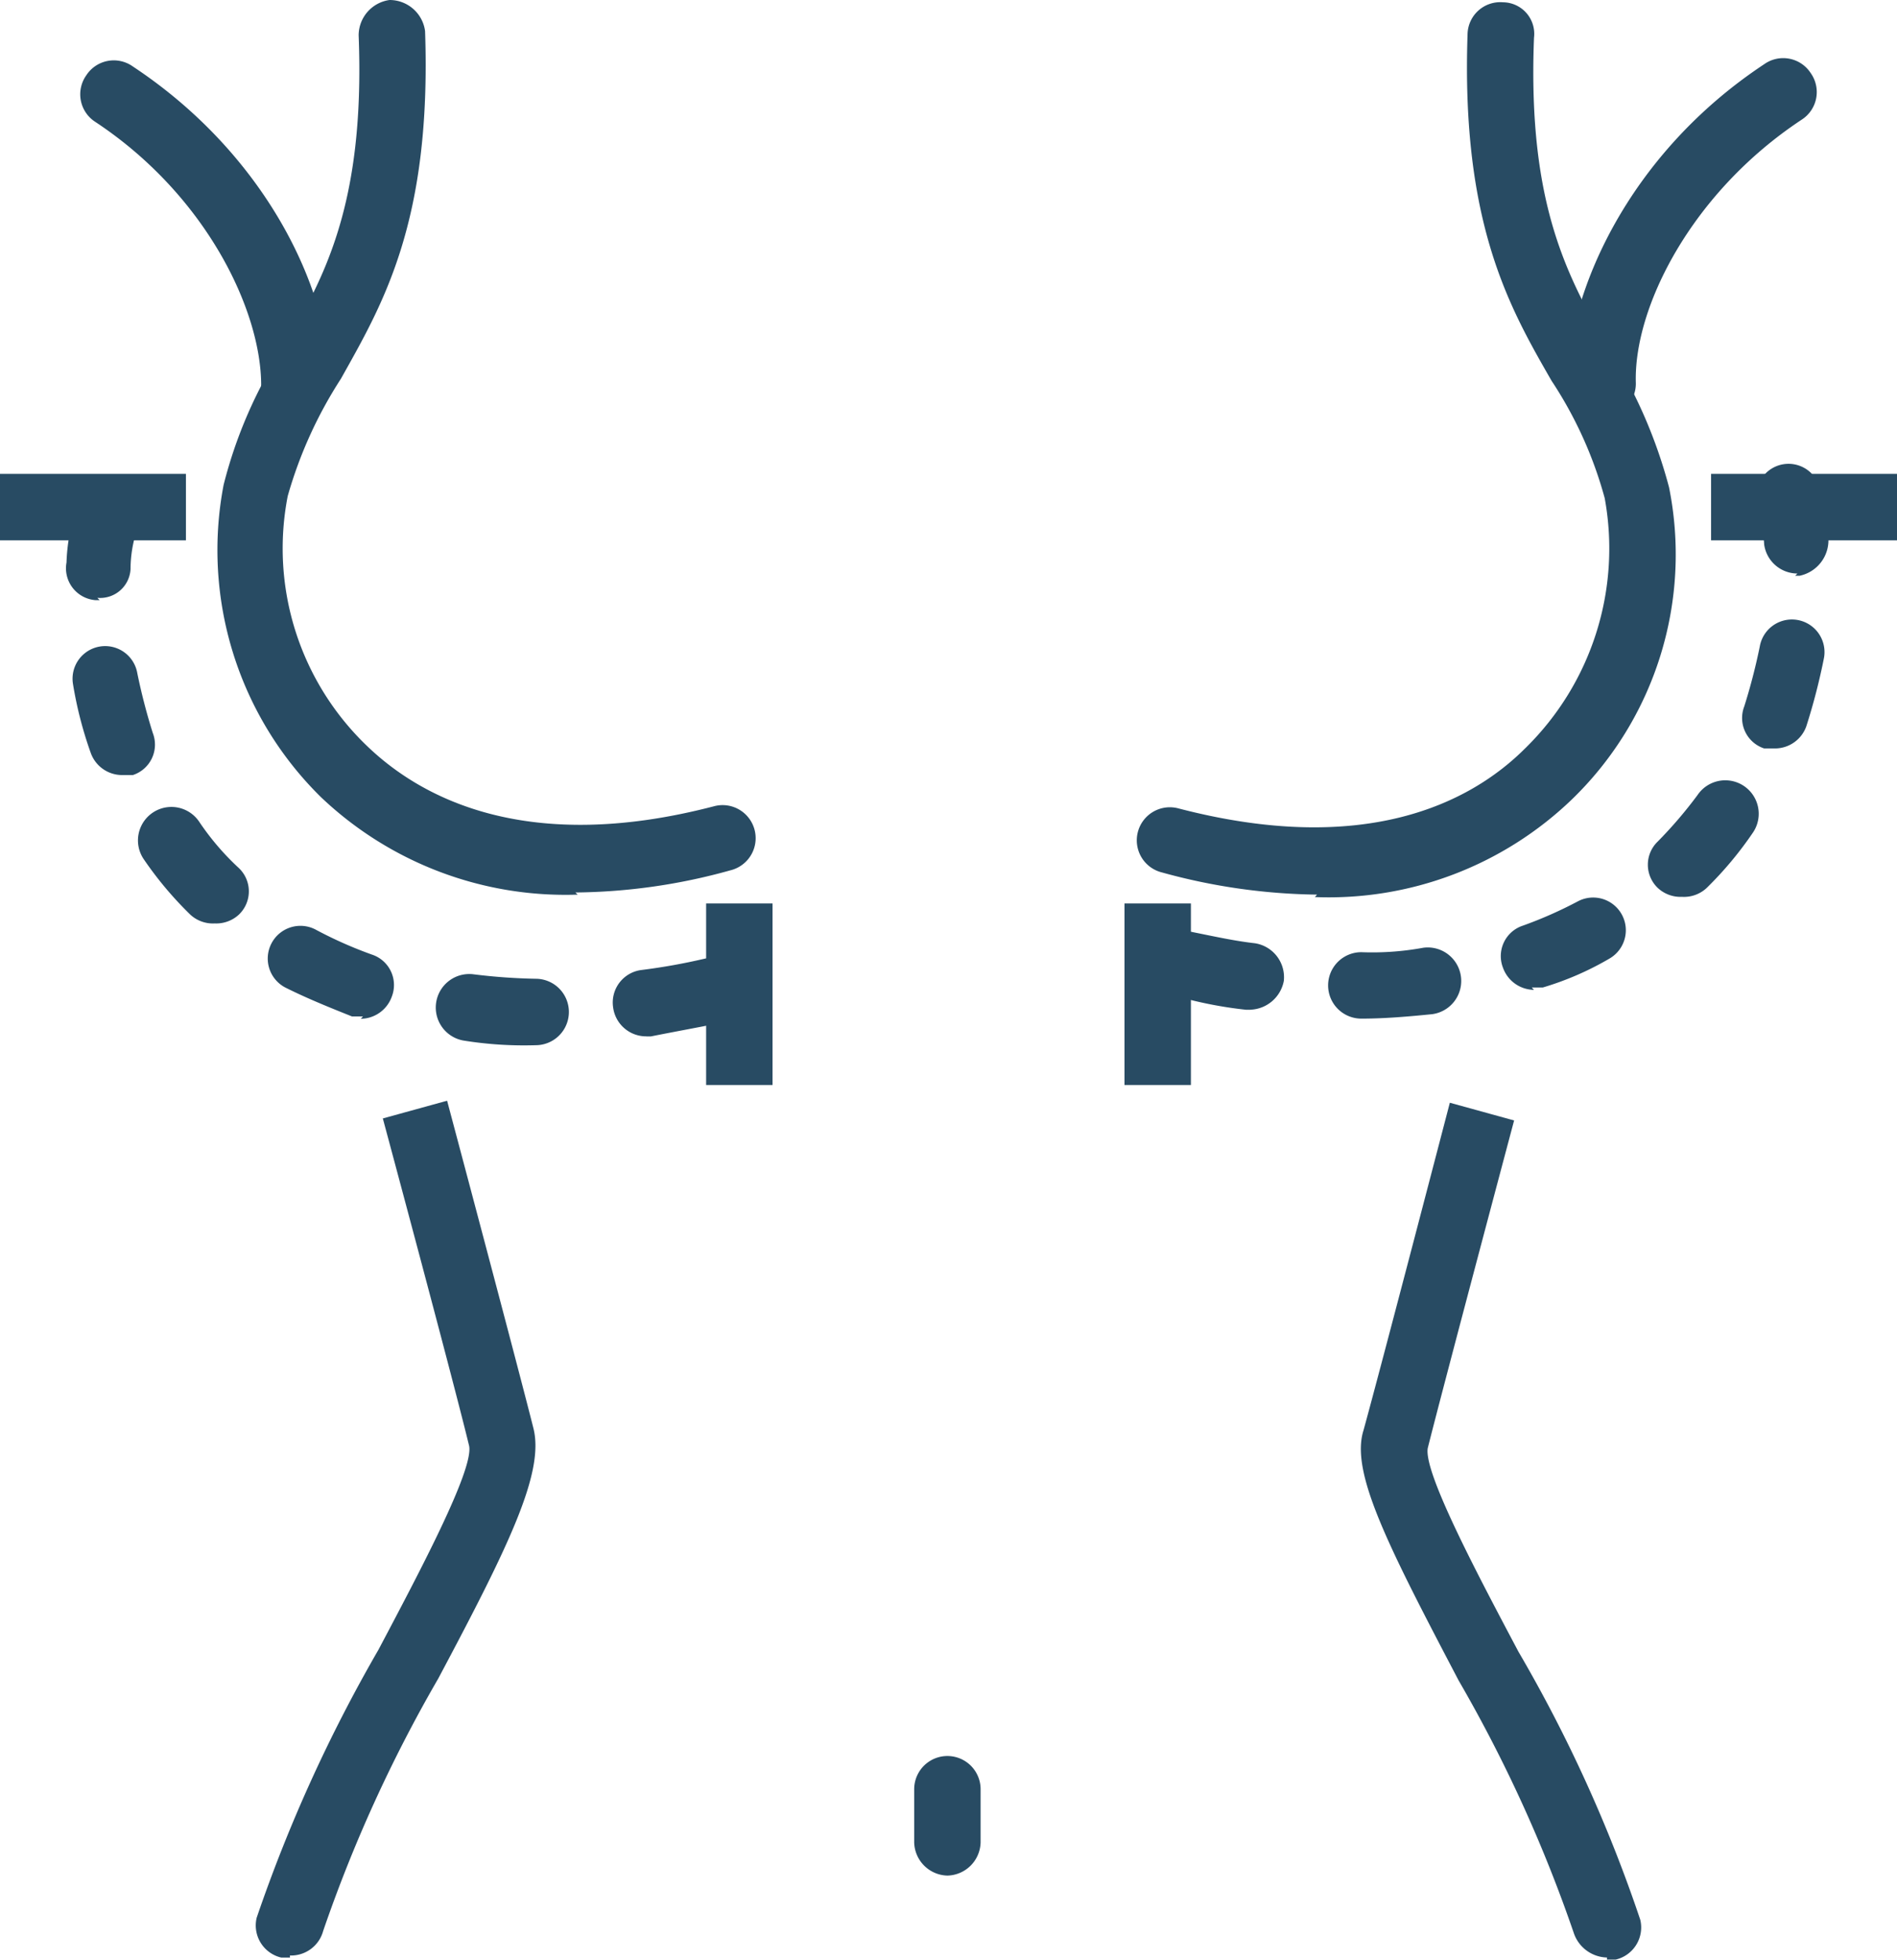 <?xml version="1.0" encoding="UTF-8"?>
<svg xmlns="http://www.w3.org/2000/svg" id="breastaug_asymmetry" width="61.98" height="64.005" viewBox="0 0 61.98 64.005">
  <path id="Path_31" data-name="Path 31" d="M21.588,29.118A11.594,11.594,0,0,1,13.2,25.936a11.315,11.315,0,0,1-3.182-10.2,15,15,0,0,1,1.953-4.484c1.3-2.242,2.676-4.629,2.459-10.2A1.169,1.169,0,0,1,15.44-.1,1.169,1.169,0,0,1,16.6.913c.217,6.22-1.374,8.9-2.748,11.355A14.166,14.166,0,0,0,12.113,16.1a8.932,8.932,0,0,0,2.6,8.172c1.808,1.736,5.28,3.544,11.355,1.953a1.079,1.079,0,1,1,.506,2.1,19.379,19.379,0,0,1-5.063.723Z" transform="translate(-2.712 0.1)" fill="#284b63"></path>
  <path id="Path_32" data-name="Path 32" d="M57.246,29.143a19.8,19.8,0,0,1-5.063-.723,1.079,1.079,0,0,1,.506-2.1c6.075,1.591,9.547-.145,11.355-1.953a9.126,9.126,0,0,0,2.6-8.172,13.23,13.23,0,0,0-1.736-3.833C63.538,9.978,61.947,7.23,62.164,1.01A1.068,1.068,0,0,1,63.321,0a1.03,1.03,0,0,1,1.013,1.157c-.217,5.569,1.157,7.883,2.459,10.2a16.1,16.1,0,0,1,1.953,4.484,11.123,11.123,0,0,1-3.182,10.2,11.462,11.462,0,0,1-8.389,3.182Z" transform="translate(-14.214 0.075)" fill="#284b63"></path>
  <path id="Path_33" data-name="Path 33" d="M10.621,14.322h0a1.112,1.112,0,0,1-1.085-1.085c0-2.459-1.808-6.22-5.424-8.606a1.071,1.071,0,0,1-.289-1.519,1.071,1.071,0,0,1,1.519-.289c4.484,2.965,6.509,7.521,6.437,10.487a1.112,1.112,0,0,1-1.085,1.085Z" transform="translate(-1.003 -0.653)" fill="#284b63"></path>
  <path id="Path_34" data-name="Path 34" d="M71.885,14.295A1.112,1.112,0,0,1,70.8,13.21c0-2.965,1.953-7.521,6.437-10.487a1.071,1.071,0,0,1,1.519.289,1.071,1.071,0,0,1-.289,1.519c-3.616,2.387-5.5,6.147-5.424,8.606a1.065,1.065,0,0,1-1.085,1.085h0Z" transform="translate(-19.596 -0.626)" fill="#284b63"></path>
  <path id="Path_35" data-name="Path 35" d="M12.673,77.589h-.289a1.078,1.078,0,0,1-.8-1.3,49.249,49.249,0,0,1,3.978-8.751c1.3-2.459,3.11-5.858,2.965-6.654-.506-2.1-2.821-10.7-2.821-10.7l2.1-.579s2.314,8.679,2.821,10.7c.362,1.446-.8,3.833-3.11,8.172a46.571,46.571,0,0,0-3.761,8.245,1.086,1.086,0,0,1-1.085.8Z" transform="translate(-3.198 -13.656)" fill="#284b63"></path>
  <path id="Path_36" data-name="Path 36" d="M69.522,77.616a1.175,1.175,0,0,1-1.085-.8,46.571,46.571,0,0,0-3.761-8.245c-2.314-4.412-3.544-6.8-3.11-8.172.579-2.1,2.821-10.7,2.821-10.7l2.1.579s-2.314,8.679-2.821,10.7c-.145.8,1.663,4.195,2.965,6.654a47.04,47.04,0,0,1,3.978,8.751,1.078,1.078,0,0,1-.8,1.3h-.289Z" transform="translate(-17.017 -13.684)" fill="#284b63"></path>
  <path id="Path_37" data-name="Path 37" d="M42.385,83.105A1.112,1.112,0,0,1,41.3,82.021V80.285a1.085,1.085,0,0,1,2.17,0v1.736A1.112,1.112,0,0,1,42.385,83.105Z" transform="translate(-11.431 -21.849)" fill="#284b63"></path>
  <path id="Path_38" data-name="Path 38" d="M18.329,40.128h0a12.442,12.442,0,0,1-2.314-.145,1.094,1.094,0,1,1,.289-2.17,19.059,19.059,0,0,0,2.025.145,1.085,1.085,0,1,1,0,2.17Zm3.616-.289a1.087,1.087,0,0,1-1.085-.94,1.071,1.071,0,0,1,.94-1.229,19.823,19.823,0,0,0,2.025-.362,1.079,1.079,0,0,1,.506,2.1c-.723.145-1.519.289-2.242.434h-.145Zm-9.257-.651h-.362c-.723-.289-1.446-.579-2.17-.94a1.068,1.068,0,1,1,1.013-1.88,13.659,13.659,0,0,0,1.808.8,1.046,1.046,0,0,1,.651,1.374,1.088,1.088,0,0,1-1.013.723ZM7.843,36.151a1.088,1.088,0,0,1-.8-.289,11.845,11.845,0,0,1-1.519-1.808,1.093,1.093,0,0,1,1.808-1.229,8.529,8.529,0,0,0,1.3,1.519,1.049,1.049,0,0,1,0,1.519A1.088,1.088,0,0,1,7.843,36.151ZM4.805,31.305a1.088,1.088,0,0,1-1.013-.723,12.784,12.784,0,0,1-.579-2.242,1.064,1.064,0,1,1,2.1-.362,19.388,19.388,0,0,0,.506,1.953,1.046,1.046,0,0,1-.651,1.374Zm-.723-5.713H3.937A1.044,1.044,0,0,1,3,24.362,6.161,6.161,0,0,1,3.286,22.7a.986.986,0,0,1,1.3-.723.986.986,0,0,1,.723,1.3,4.1,4.1,0,0,0-.217,1.3.994.994,0,0,1-1.085.94Z" transform="translate(-0.827 -5.992)" fill="#284b63"></path>
  <path id="Path_39" data-name="Path 39" d="M58.886,38.966a1.085,1.085,0,1,1,0-2.17,9.218,9.218,0,0,0,2.025-.145,1.094,1.094,0,1,1,.289,2.17c-.723.072-1.519.145-2.314.145h0Zm-3.616-.289h-.145a13.562,13.562,0,0,1-2.242-.434,1.079,1.079,0,1,1,.506-2.1c.723.145,1.374.289,2.025.362a1.123,1.123,0,0,1,.94,1.229,1.155,1.155,0,0,1-1.085.94Zm9.257-.651a1.088,1.088,0,0,1-1.013-.723,1.046,1.046,0,0,1,.651-1.374,13.659,13.659,0,0,0,1.808-.8,1.068,1.068,0,0,1,1.013,1.88,9.828,9.828,0,0,1-2.17.94h-.362Zm4.846-3.038a1.088,1.088,0,0,1-.8-.289,1.049,1.049,0,0,1,0-1.519,14.164,14.164,0,0,0,1.3-1.519,1.093,1.093,0,0,1,1.808,1.229A11.845,11.845,0,0,1,70.168,34.7a1.088,1.088,0,0,1-.8.289Zm3.038-4.846h-.362a1.046,1.046,0,0,1-.651-1.374,19.387,19.387,0,0,0,.506-1.953,1.064,1.064,0,1,1,2.1.362,20.294,20.294,0,0,1-.579,2.242,1.088,1.088,0,0,1-1.013.723Zm.723-5.713a1.1,1.1,0,0,1-1.085-.94,6.983,6.983,0,0,0-.217-1.3,1.053,1.053,0,1,1,2.025-.579,11.368,11.368,0,0,1,.289,1.663,1.184,1.184,0,0,1-.94,1.229h-.145Z" transform="translate(-14.408 -5.698)" fill="#284b63"></path>
  <rect id="Rectangle_1" data-name="Rectangle 1" width="6.075" height="2.17" transform="translate(0 15.477)" fill="#284b63"></rect>
  <rect id="Rectangle_2" data-name="Rectangle 2" width="6.075" height="2.17" transform="translate(55.905 15.477)" fill="#284b63"></rect>
  <rect id="Rectangle_3" data-name="Rectangle 3" width="2.17" height="5.93" transform="translate(23.071 29.507)" fill="#284b63"></rect>
  <rect id="Rectangle_4" data-name="Rectangle 4" width="2.17" height="5.93" transform="translate(36.74 29.507)" fill="#284b63"></rect>
</svg>
